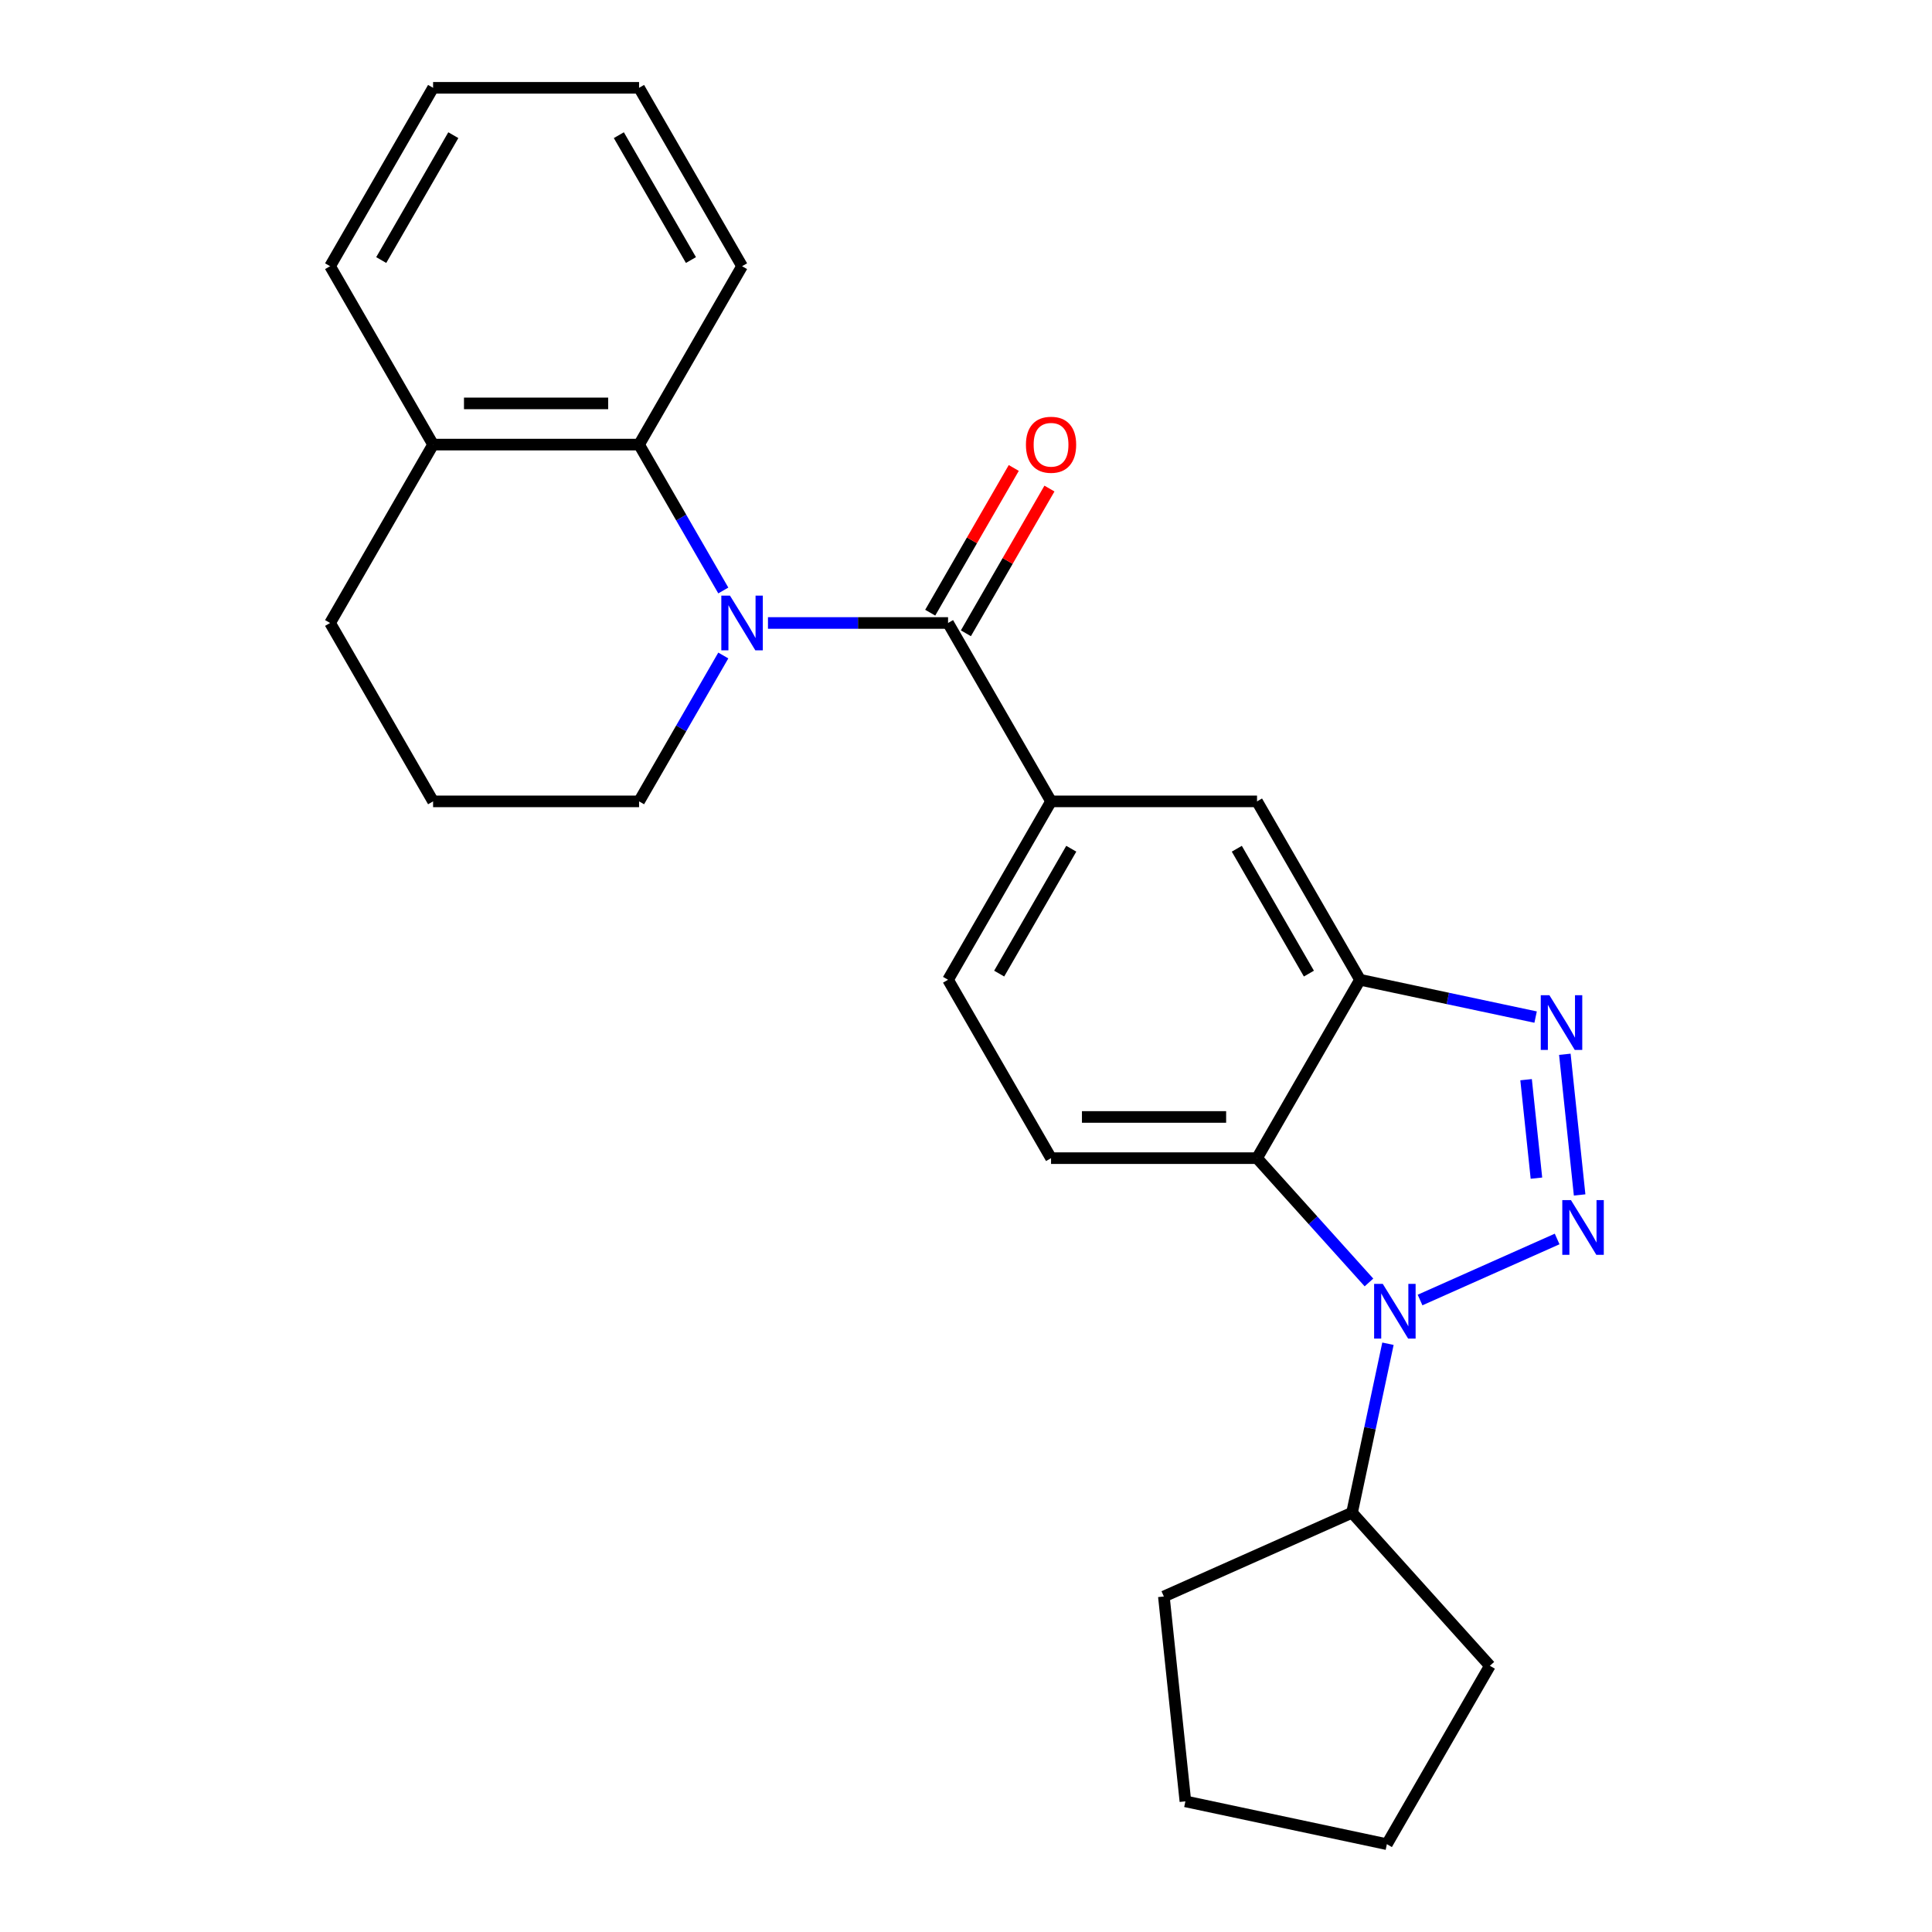 <?xml version='1.0' encoding='iso-8859-1'?>
<svg version='1.1' baseProfile='full'
              xmlns='http://www.w3.org/2000/svg'
                      xmlns:rdkit='http://www.rdkit.org/xml'
                      xmlns:xlink='http://www.w3.org/1999/xlink'
                  xml:space='preserve'
width='1000px' height='1000px' viewBox='0 0 1000 1000'>
<!-- END OF HEADER -->
<rect style='opacity:1.0;fill:#FFFFFF;stroke:none' width='1000' height='1000' x='0' y='0'> </rect>
<path class='bond-0' d='M 805.974,641.294 L 735.018,672.886' style='fill:none;fill-rule:evenodd;stroke:#0000FF;stroke-width:6px;stroke-linecap:butt;stroke-linejoin:miter;stroke-opacity:1' />
<path class='bond-2' d='M 817.611,618.5 L 809.959,545.694' style='fill:none;fill-rule:evenodd;stroke:#0000FF;stroke-width:6px;stroke-linecap:butt;stroke-linejoin:miter;stroke-opacity:1' />
<path class='bond-2' d='M 795.257,609.808 L 789.9,558.844' style='fill:none;fill-rule:evenodd;stroke:#0000FF;stroke-width:6px;stroke-linecap:butt;stroke-linejoin:miter;stroke-opacity:1' />
<path class='bond-4' d='M 708.574,663.802 L 679.606,631.63' style='fill:none;fill-rule:evenodd;stroke:#0000FF;stroke-width:6px;stroke-linecap:butt;stroke-linejoin:miter;stroke-opacity:1' />
<path class='bond-4' d='M 679.606,631.63 L 650.638,599.458' style='fill:none;fill-rule:evenodd;stroke:#000000;stroke-width:6px;stroke-linecap:butt;stroke-linejoin:miter;stroke-opacity:1' />
<path class='bond-11' d='M 718.403,695.516 L 709.107,739.248' style='fill:none;fill-rule:evenodd;stroke:#0000FF;stroke-width:6px;stroke-linecap:butt;stroke-linejoin:miter;stroke-opacity:1' />
<path class='bond-11' d='M 709.107,739.248 L 699.812,782.979' style='fill:none;fill-rule:evenodd;stroke:#000000;stroke-width:6px;stroke-linecap:butt;stroke-linejoin:miter;stroke-opacity:1' />
<path class='bond-1' d='M 397.498,322.456 L 444.105,322.456' style='fill:none;fill-rule:evenodd;stroke:#0000FF;stroke-width:6px;stroke-linecap:butt;stroke-linejoin:miter;stroke-opacity:1' />
<path class='bond-1' d='M 444.105,322.456 L 490.711,322.456' style='fill:none;fill-rule:evenodd;stroke:#000000;stroke-width:6px;stroke-linecap:butt;stroke-linejoin:miter;stroke-opacity:1' />
<path class='bond-6' d='M 374.379,305.631 L 352.581,267.877' style='fill:none;fill-rule:evenodd;stroke:#0000FF;stroke-width:6px;stroke-linecap:butt;stroke-linejoin:miter;stroke-opacity:1' />
<path class='bond-6' d='M 352.581,267.877 L 330.784,230.122' style='fill:none;fill-rule:evenodd;stroke:#000000;stroke-width:6px;stroke-linecap:butt;stroke-linejoin:miter;stroke-opacity:1' />
<path class='bond-14' d='M 374.379,339.282 L 352.581,377.036' style='fill:none;fill-rule:evenodd;stroke:#0000FF;stroke-width:6px;stroke-linecap:butt;stroke-linejoin:miter;stroke-opacity:1' />
<path class='bond-14' d='M 352.581,377.036 L 330.784,414.79' style='fill:none;fill-rule:evenodd;stroke:#000000;stroke-width:6px;stroke-linecap:butt;stroke-linejoin:miter;stroke-opacity:1' />
<path class='bond-5' d='M 794.83,526.442 L 749.388,516.783' style='fill:none;fill-rule:evenodd;stroke:#0000FF;stroke-width:6px;stroke-linecap:butt;stroke-linejoin:miter;stroke-opacity:1' />
<path class='bond-5' d='M 749.388,516.783 L 703.947,507.124' style='fill:none;fill-rule:evenodd;stroke:#000000;stroke-width:6px;stroke-linecap:butt;stroke-linejoin:miter;stroke-opacity:1' />
<path class='bond-3' d='M 490.711,322.456 L 544.02,414.79' style='fill:none;fill-rule:evenodd;stroke:#000000;stroke-width:6px;stroke-linecap:butt;stroke-linejoin:miter;stroke-opacity:1' />
<path class='bond-10' d='M 499.944,327.787 L 521.568,290.333' style='fill:none;fill-rule:evenodd;stroke:#000000;stroke-width:6px;stroke-linecap:butt;stroke-linejoin:miter;stroke-opacity:1' />
<path class='bond-10' d='M 521.568,290.333 L 543.193,252.879' style='fill:none;fill-rule:evenodd;stroke:#FF0000;stroke-width:6px;stroke-linecap:butt;stroke-linejoin:miter;stroke-opacity:1' />
<path class='bond-10' d='M 481.477,317.125 L 503.102,279.671' style='fill:none;fill-rule:evenodd;stroke:#000000;stroke-width:6px;stroke-linecap:butt;stroke-linejoin:miter;stroke-opacity:1' />
<path class='bond-10' d='M 503.102,279.671 L 524.726,242.217' style='fill:none;fill-rule:evenodd;stroke:#FF0000;stroke-width:6px;stroke-linecap:butt;stroke-linejoin:miter;stroke-opacity:1' />
<path class='bond-9' d='M 650.638,599.458 L 544.02,599.458' style='fill:none;fill-rule:evenodd;stroke:#000000;stroke-width:6px;stroke-linecap:butt;stroke-linejoin:miter;stroke-opacity:1' />
<path class='bond-9' d='M 634.645,578.134 L 560.013,578.134' style='fill:none;fill-rule:evenodd;stroke:#000000;stroke-width:6px;stroke-linecap:butt;stroke-linejoin:miter;stroke-opacity:1' />
<path class='bond-25' d='M 650.638,599.458 L 703.947,507.124' style='fill:none;fill-rule:evenodd;stroke:#000000;stroke-width:6px;stroke-linecap:butt;stroke-linejoin:miter;stroke-opacity:1' />
<path class='bond-8' d='M 703.947,507.124 L 650.638,414.79' style='fill:none;fill-rule:evenodd;stroke:#000000;stroke-width:6px;stroke-linecap:butt;stroke-linejoin:miter;stroke-opacity:1' />
<path class='bond-8' d='M 677.484,503.936 L 640.167,439.302' style='fill:none;fill-rule:evenodd;stroke:#000000;stroke-width:6px;stroke-linecap:butt;stroke-linejoin:miter;stroke-opacity:1' />
<path class='bond-13' d='M 330.784,230.122 L 224.166,230.122' style='fill:none;fill-rule:evenodd;stroke:#000000;stroke-width:6px;stroke-linecap:butt;stroke-linejoin:miter;stroke-opacity:1' />
<path class='bond-13' d='M 314.791,208.799 L 240.158,208.799' style='fill:none;fill-rule:evenodd;stroke:#000000;stroke-width:6px;stroke-linecap:butt;stroke-linejoin:miter;stroke-opacity:1' />
<path class='bond-15' d='M 330.784,230.122 L 384.093,137.788' style='fill:none;fill-rule:evenodd;stroke:#000000;stroke-width:6px;stroke-linecap:butt;stroke-linejoin:miter;stroke-opacity:1' />
<path class='bond-7' d='M 544.02,414.79 L 650.638,414.79' style='fill:none;fill-rule:evenodd;stroke:#000000;stroke-width:6px;stroke-linecap:butt;stroke-linejoin:miter;stroke-opacity:1' />
<path class='bond-27' d='M 544.02,414.79 L 490.711,507.124' style='fill:none;fill-rule:evenodd;stroke:#000000;stroke-width:6px;stroke-linecap:butt;stroke-linejoin:miter;stroke-opacity:1' />
<path class='bond-27' d='M 554.49,439.302 L 517.174,503.936' style='fill:none;fill-rule:evenodd;stroke:#000000;stroke-width:6px;stroke-linecap:butt;stroke-linejoin:miter;stroke-opacity:1' />
<path class='bond-12' d='M 544.02,599.458 L 490.711,507.124' style='fill:none;fill-rule:evenodd;stroke:#000000;stroke-width:6px;stroke-linecap:butt;stroke-linejoin:miter;stroke-opacity:1' />
<path class='bond-19' d='M 699.812,782.979 L 771.153,862.212' style='fill:none;fill-rule:evenodd;stroke:#000000;stroke-width:6px;stroke-linecap:butt;stroke-linejoin:miter;stroke-opacity:1' />
<path class='bond-20' d='M 699.812,782.979 L 602.412,826.344' style='fill:none;fill-rule:evenodd;stroke:#000000;stroke-width:6px;stroke-linecap:butt;stroke-linejoin:miter;stroke-opacity:1' />
<path class='bond-18' d='M 224.166,230.122 L 170.857,137.788' style='fill:none;fill-rule:evenodd;stroke:#000000;stroke-width:6px;stroke-linecap:butt;stroke-linejoin:miter;stroke-opacity:1' />
<path class='bond-28' d='M 224.166,230.122 L 170.857,322.456' style='fill:none;fill-rule:evenodd;stroke:#000000;stroke-width:6px;stroke-linecap:butt;stroke-linejoin:miter;stroke-opacity:1' />
<path class='bond-16' d='M 330.784,414.79 L 224.166,414.79' style='fill:none;fill-rule:evenodd;stroke:#000000;stroke-width:6px;stroke-linecap:butt;stroke-linejoin:miter;stroke-opacity:1' />
<path class='bond-21' d='M 384.093,137.788 L 330.784,45.455' style='fill:none;fill-rule:evenodd;stroke:#000000;stroke-width:6px;stroke-linecap:butt;stroke-linejoin:miter;stroke-opacity:1' />
<path class='bond-21' d='M 357.63,134.6 L 320.313,69.966' style='fill:none;fill-rule:evenodd;stroke:#000000;stroke-width:6px;stroke-linecap:butt;stroke-linejoin:miter;stroke-opacity:1' />
<path class='bond-17' d='M 224.166,414.79 L 170.857,322.456' style='fill:none;fill-rule:evenodd;stroke:#000000;stroke-width:6px;stroke-linecap:butt;stroke-linejoin:miter;stroke-opacity:1' />
<path class='bond-29' d='M 170.857,137.788 L 224.166,45.455' style='fill:none;fill-rule:evenodd;stroke:#000000;stroke-width:6px;stroke-linecap:butt;stroke-linejoin:miter;stroke-opacity:1' />
<path class='bond-29' d='M 197.32,134.6 L 234.636,69.966' style='fill:none;fill-rule:evenodd;stroke:#000000;stroke-width:6px;stroke-linecap:butt;stroke-linejoin:miter;stroke-opacity:1' />
<path class='bond-23' d='M 771.153,862.212 L 717.844,954.545' style='fill:none;fill-rule:evenodd;stroke:#000000;stroke-width:6px;stroke-linecap:butt;stroke-linejoin:miter;stroke-opacity:1' />
<path class='bond-24' d='M 602.412,826.344 L 613.556,932.378' style='fill:none;fill-rule:evenodd;stroke:#000000;stroke-width:6px;stroke-linecap:butt;stroke-linejoin:miter;stroke-opacity:1' />
<path class='bond-22' d='M 330.784,45.455 L 224.166,45.455' style='fill:none;fill-rule:evenodd;stroke:#000000;stroke-width:6px;stroke-linecap:butt;stroke-linejoin:miter;stroke-opacity:1' />
<path class='bond-26' d='M 717.844,954.545 L 613.556,932.378' style='fill:none;fill-rule:evenodd;stroke:#000000;stroke-width:6px;stroke-linecap:butt;stroke-linejoin:miter;stroke-opacity:1' />
<path  class='atom-0' d='M 813.12 621.165
L 822.4 636.165
Q 823.32 637.645, 824.8 640.325
Q 826.28 643.005, 826.36 643.165
L 826.36 621.165
L 830.12 621.165
L 830.12 649.485
L 826.24 649.485
L 816.28 633.085
Q 815.12 631.165, 813.88 628.965
Q 812.68 626.765, 812.32 626.085
L 812.32 649.485
L 808.64 649.485
L 808.64 621.165
L 813.12 621.165
' fill='#0000FF'/>
<path  class='atom-1' d='M 715.719 664.531
L 724.999 679.531
Q 725.919 681.011, 727.399 683.691
Q 728.879 686.371, 728.959 686.531
L 728.959 664.531
L 732.719 664.531
L 732.719 692.851
L 728.839 692.851
L 718.879 676.451
Q 717.719 674.531, 716.479 672.331
Q 715.279 670.131, 714.919 669.451
L 714.919 692.851
L 711.239 692.851
L 711.239 664.531
L 715.719 664.531
' fill='#0000FF'/>
<path  class='atom-2' d='M 377.833 308.296
L 387.113 323.296
Q 388.033 324.776, 389.513 327.456
Q 390.993 330.136, 391.073 330.296
L 391.073 308.296
L 394.833 308.296
L 394.833 336.616
L 390.953 336.616
L 380.993 320.216
Q 379.833 318.296, 378.593 316.096
Q 377.393 313.896, 377.033 313.216
L 377.033 336.616
L 373.353 336.616
L 373.353 308.296
L 377.833 308.296
' fill='#0000FF'/>
<path  class='atom-3' d='M 801.975 515.131
L 811.255 530.131
Q 812.175 531.611, 813.655 534.291
Q 815.135 536.971, 815.215 537.131
L 815.215 515.131
L 818.975 515.131
L 818.975 543.451
L 815.095 543.451
L 805.135 527.051
Q 803.975 525.131, 802.735 522.931
Q 801.535 520.731, 801.175 520.051
L 801.175 543.451
L 797.495 543.451
L 797.495 515.131
L 801.975 515.131
' fill='#0000FF'/>
<path  class='atom-11' d='M 531.02 230.202
Q 531.02 223.402, 534.38 219.602
Q 537.74 215.802, 544.02 215.802
Q 550.3 215.802, 553.66 219.602
Q 557.02 223.402, 557.02 230.202
Q 557.02 237.082, 553.62 241.002
Q 550.22 244.882, 544.02 244.882
Q 537.78 244.882, 534.38 241.002
Q 531.02 237.122, 531.02 230.202
M 544.02 241.682
Q 548.34 241.682, 550.66 238.802
Q 553.02 235.882, 553.02 230.202
Q 553.02 224.642, 550.66 221.842
Q 548.34 219.002, 544.02 219.002
Q 539.7 219.002, 537.34 221.802
Q 535.02 224.602, 535.02 230.202
Q 535.02 235.922, 537.34 238.802
Q 539.7 241.682, 544.02 241.682
' fill='#FF0000'/>
</svg>
